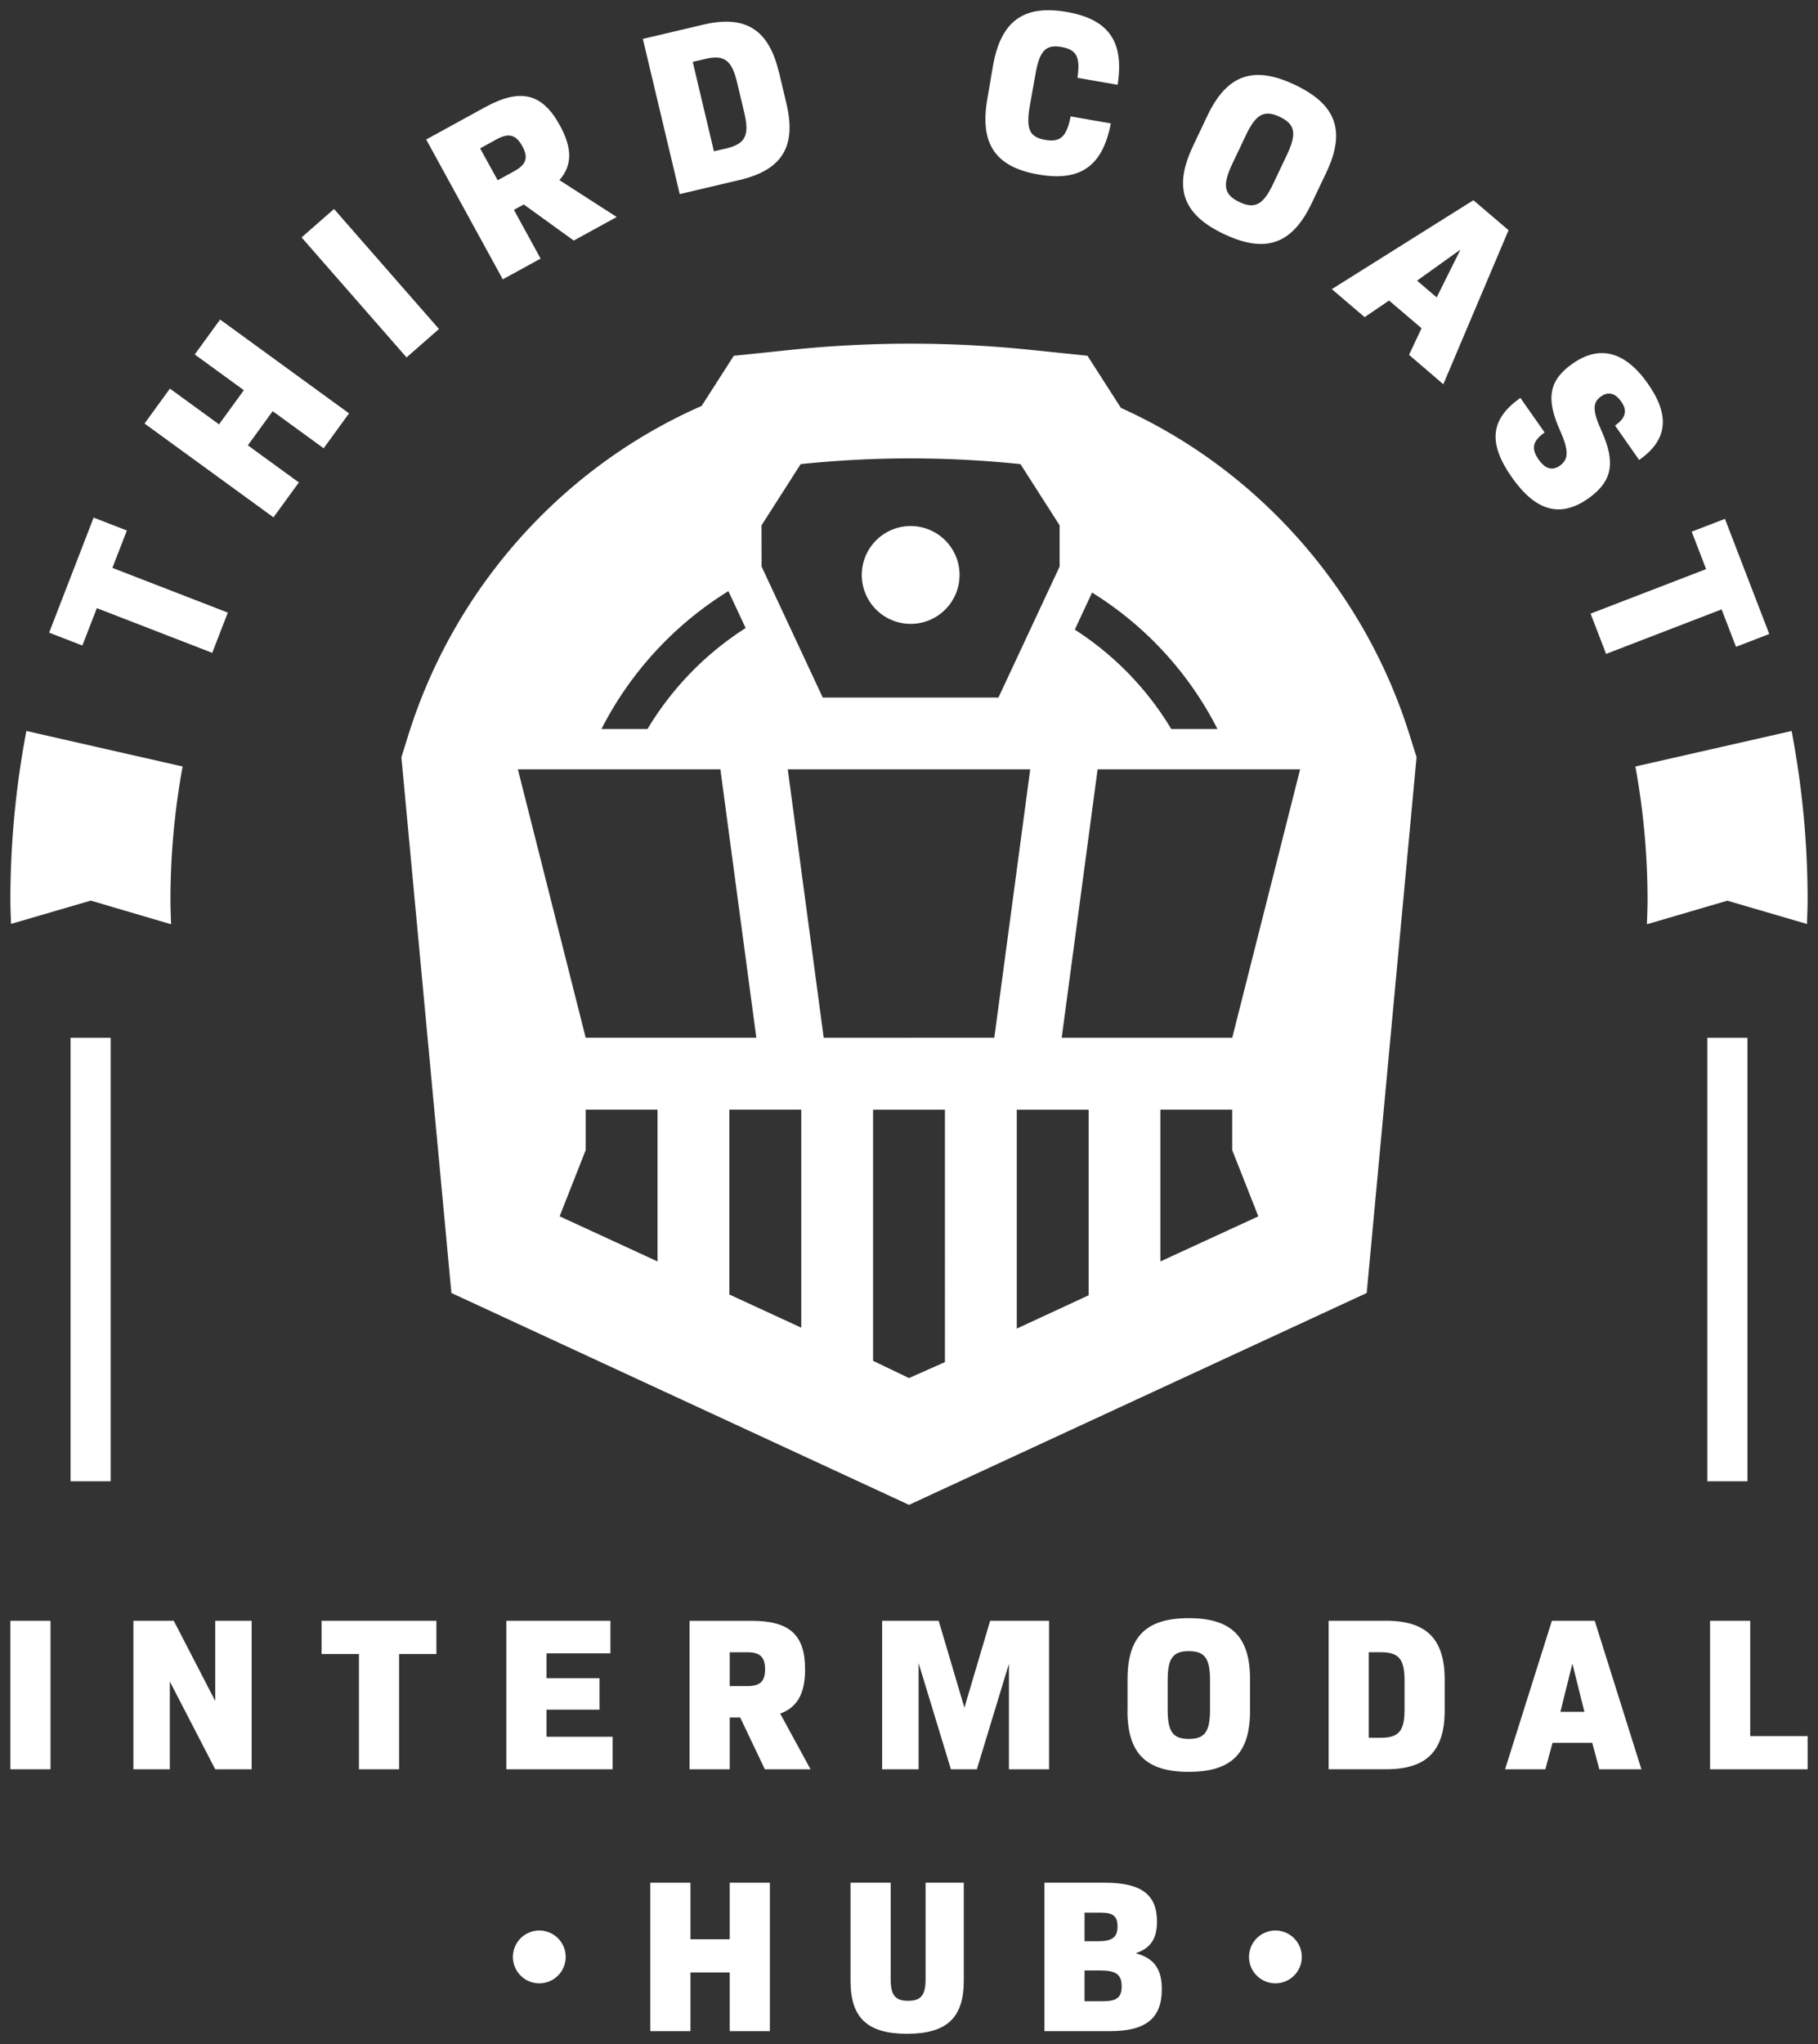 <svg id="Layer_1" data-name="Layer 1" xmlns="http://www.w3.org/2000/svg" viewBox="0 0 640.8 720"><rect x="0" y="0" width="640.8" height="720" fill="#333333" stroke="none"/><defs><style>.cls-1{fill:#fff;}</style></defs><rect class="cls-1" x="24.87" y="365.57" width="14.15" height="156.21"/><rect class="cls-1" x="601.78" y="365.57" width="14.15" height="156.21"/><rect class="cls-1" x="3.66" y="570.93" width="14.15" height="52.3"/><polygon class="cls-1" points="88.7 570.93 88.7 623.23 75.86 623.23 59.86 592.32 59.86 623.23 47.02 623.23 47.02 570.93 61.25 570.93 75.86 599.16 75.86 570.93 88.7 570.93"/><polygon class="cls-1" points="153.82 582.63 140.67 582.63 140.67 623.23 126.52 623.23 126.52 582.63 113.36 582.63 113.36 570.93 153.82 570.93 153.82 582.63"/><polygon class="cls-1" points="215.93 611.77 215.93 623.23 178.48 623.23 178.48 570.93 215.16 570.93 215.16 582.39 192.63 582.39 192.63 591.16 211.31 591.16 211.31 602.23 192.63 602.23 192.63 611.77 215.93 611.77"/><path class="cls-1" d="M257.21,593.93h6.23c4.53,0,6.23-1.7,6.23-5.92s-1.7-6-6.23-6h-6.23ZM260.9,605h-3.69v18.23H243.06V570.94H265c13.38,0,18.77,5,18.77,17.07,0,8.38-2.62,13.37-8.77,15.61l10.69,19.61H269.59Z"/><polygon class="cls-1" points="369.77 623.23 355.62 623.23 355.62 586.08 344.32 623.23 335.17 623.23 323.79 585.85 323.79 623.23 310.94 623.23 310.94 570.93 330.86 570.93 339.93 601.54 349 570.93 369.77 570.93 369.77 623.23"/><path class="cls-1" d="M426.5,602.31V591.85c0-7.69-1.85-10.23-7.47-10.23s-7.45,2.54-7.45,10.23v10.46c0,7.69,1.84,10.23,7.45,10.23s7.47-2.54,7.47-10.23m-29.07.31V591.54C397.43,576.47,404,570,419,570s21.61,6.46,21.61,21.53v11.08c0,15.07-6.61,21.53-21.61,21.53s-21.6-6.46-21.6-21.53"/><path class="cls-1" d="M495.07,592c0-7.62-2-10-8.46-10h-4.15v30.14h4.15c6.46,0,8.46-2.38,8.46-10Zm14.15-.31v10.76c0,14.38-6.39,20.77-20.61,20.77h-20.3v-52.3h20.3c14.22,0,20.61,6.46,20.61,20.77"/><path class="cls-1" d="M550,603h8.46l-4.23-17Zm11.23,10.92h-14l-2.53,9.31H530.5L547,570.93H562.1l16.46,52.3H563.72Z"/><polygon class="cls-1" points="602.76 570.93 602.76 623.23 637.14 623.23 637.14 611.54 616.91 611.54 616.91 570.93 602.76 570.93"/><polygon class="cls-1" points="257.21 663.19 257.21 683.11 243.37 683.11 243.37 663.19 229.22 663.19 229.22 715.48 243.37 715.48 243.37 694.8 257.21 694.8 257.21 715.48 271.36 715.48 271.36 663.19 257.21 663.19"/><path class="cls-1" d="M299.79,697.72V663.19h14.15v34.07c0,5.53,1.62,7.53,6.15,7.53s6.15-2,6.15-7.53V663.19h13.47v34.53c0,13.07-6,18.68-20,18.68s-19.92-5.61-19.92-18.68"/><path class="cls-1" d="M388.59,704.94c5.15,0,6.77-1.38,6.77-5.23,0-4.23-2-5.61-7.69-5.61h-5.39v10.84Zm-1.54-21.14c5,0,6.85-1.39,6.85-5.23,0-3.54-1.54-4.84-5.85-4.84h-5.77V683.8Zm-18.91-20.61h21.3c12.92,0,18.37,4.23,18.37,13.69,0,5.76-2.07,9.3-7.3,11.07v.15c6.46,1.77,9,5.7,9,12.61,0,10.31-5.69,14.77-18.3,14.77H368.14Z"/><path class="cls-1" d="M321,219.76a17.23,17.23,0,1,0-17.24-17.23A17.23,17.23,0,0,0,321,219.76Z"/><path class="cls-1" d="M496.88,259c-16.06-51.44-53.58-93.63-101.78-115.31l-1.29-2-10.5-16.37-19.33-2a410,410,0,0,0-86,0l-19.34,2-10.5,16.37-.84,1.31c-49,21.47-87.13,63.91-103.4,116l-2.42,7.75,17.63,188.71,161.3,74.63,161.32-74.63L499.3,266.7ZM384.93,208.74a121.2,121.2,0,0,1,44.19,48.05H412.84a107.17,107.17,0,0,0-34-35ZM268.42,185.05l13.8-21.56a372.4,372.4,0,0,1,77.47,0l13.8,21.56v14.52l-21.56,46.14H290l-21.56-46.14Zm-11.68,23.18,6.08,13a108.2,108.2,0,0,0-34.59,35.56H212A122.72,122.72,0,0,1,256.74,208.23ZM253.92,271l12.67,94.54H206.44L182.54,271ZM231.77,444.35l-34.52-15.9,9.19-23.31V390.89h25.33Zm50.65,23.33L257.09,456V390.89h25.33Zm50.64,12.12-12.66,5.63-12.66-6.08V390.9h25.32ZM290.34,365.57,277.67,271h85.46l-12.66,94.54Zm93.37,90.7L358.39,468V390.9h25.32ZM409,444.35V390.89h25.33v14.25l9.2,23.32Zm25.33-78.78H374.22L386.88,271h71.38Z"/><polygon class="cls-1" points="44.72 186.87 39.61 200.04 80.3 215.79 74.81 229.97 34.13 214.22 29.03 227.39 17.32 222.86 33 182.33 44.72 186.87"/><polygon class="cls-1" points="77.58 112.56 123.03 145.61 114.08 157.91 96.11 144.84 87.36 156.87 105.34 169.94 96.39 182.24 50.95 149.19 59.89 136.89 77.2 149.48 85.95 137.45 68.64 124.86 77.58 112.56"/><rect class="cls-1" x="122.91" y="71.68" width="15.2" height="56.18" transform="translate(-33.4 110.63) rotate(-41.19)"/><path class="cls-1" d="M175.42,63.49l5.87-3.21c4.27-2.35,5-4.82,2.81-8.8s-4.7-4.78-9-2.43l-5.87,3.21Zm9.2,8.53-3.48,1.9,9.41,17.17L177.22,98.4l-27-49.26,20.65-11.32c12.6-6.91,20.26-5,26.49,6.39,4.33,7.89,4.45,14-.19,19.23l20.2,13-15.14,8.3Z"/><path class="cls-1" d="M259.83,29.13c-1.88-8-4.57-9.95-11.32-8.35l-4.34,1,7.47,31.51,4.34-1c6.75-1.6,8.25-4.59,6.37-12.54Zm14.72-3.82,2.66,11.25c3.56,15-1.53,23.29-16.4,26.81l-21.22,5-13-54.67,21.22-5c14.87-3.53,23.15,1.65,26.69,16.6"/><path class="cls-1" d="M348,34.91l2-11.72C352.77,7.4,360.82,1.58,376,4.21c14.81,2.57,20.32,10.48,17.93,25.66l-14.16-2.45c1.08-7.19-.21-9.93-5.66-10.88s-7.69,1.27-9.13,9.57L363,37.18c-1.44,8.3-.16,11.12,5.37,12.08s7.59-1.2,9-8.25l14.16,2.46c-2.85,15-10.7,20.61-25.52,18-15.14-2.62-20.76-10.81-18-26.6"/><path class="cls-1" d="M448.8,64.68l4.82-10.16c3.54-7.46,2.92-10.78-2.53-13.36s-8.41-1-11.95,6.49L434.32,57.8c-3.54,7.47-2.92,10.78,2.53,13.37s8.41,1,11.95-6.49m-28.36-13.1,5.1-10.75c6.95-14.63,16.34-17.85,30.9-10.94s18,16.22,11.06,30.86l-5.11,10.74c-6.94,14.64-16.34,17.86-30.89,11s-18-16.23-11.06-30.86"/><path class="cls-1" d="M499.48,98.86l6.92,5.9,8.38-16.85Zm1.58,16.76-11.45-9.75L481,111.71l-11.57-9.86,49.9-31.32,12.4,10.56-23,54.26L496.65,125Z"/><path class="cls-1" d="M535.9,140.16l8.54,12.18c-4.27,3-4.8,5.69-2.15,9.48,2.42,3.45,4.86,4.06,7.51,2.22,3.18-2.23,3.2-5.38.05-12.46-5.07-11.28-3.82-17.71,4.45-23.49,9.61-6.74,18.61-4.26,26.58,7.12,7.77,11.1,7,19.74-3.12,26.81l-8.5-12.12c3.8-2.66,4.43-5.22,2.2-8.4s-4.65-3.61-7.15-1.85c-3.12,2.18-2.94,5.18.13,12,5.22,11.49,3.76,18.05-4.7,24-9.82,6.88-18.52,4.39-26.91-7.59s-7.56-20.45,3.07-27.89"/><polygon class="cls-1" points="611.9 227.84 606.82 214.66 566.11 230.34 560.64 216.15 601.36 200.47 596.28 187.28 608 182.77 623.62 223.33 611.9 227.84"/><path class="cls-1" d="M631.5,257.49,576.43,270a261.39,261.39,0,0,1,4.29,46.87c0,2.92-.13,5.8-.22,8.7l28.35-8.3,28.07,8.21c.08-2.87.22-5.72.22-8.61a318,318,0,0,0-5.64-59.35"/><path class="cls-1" d="M9.3,257.49,64.37,270a261.39,261.39,0,0,0-4.29,46.87c0,2.92.13,5.8.22,8.7L32,317.24,3.88,325.45c-.08-2.87-.22-5.72-.22-8.61A318,318,0,0,1,9.3,257.49"/><path class="cls-1" d="M199.39,689.33a9.3,9.3,0,1,0-9.29,9.3,9.29,9.29,0,0,0,9.29-9.3"/><path class="cls-1" d="M458.85,689.33a9.3,9.3,0,1,0-9.3,9.3,9.3,9.3,0,0,0,9.3-9.3"/></svg>